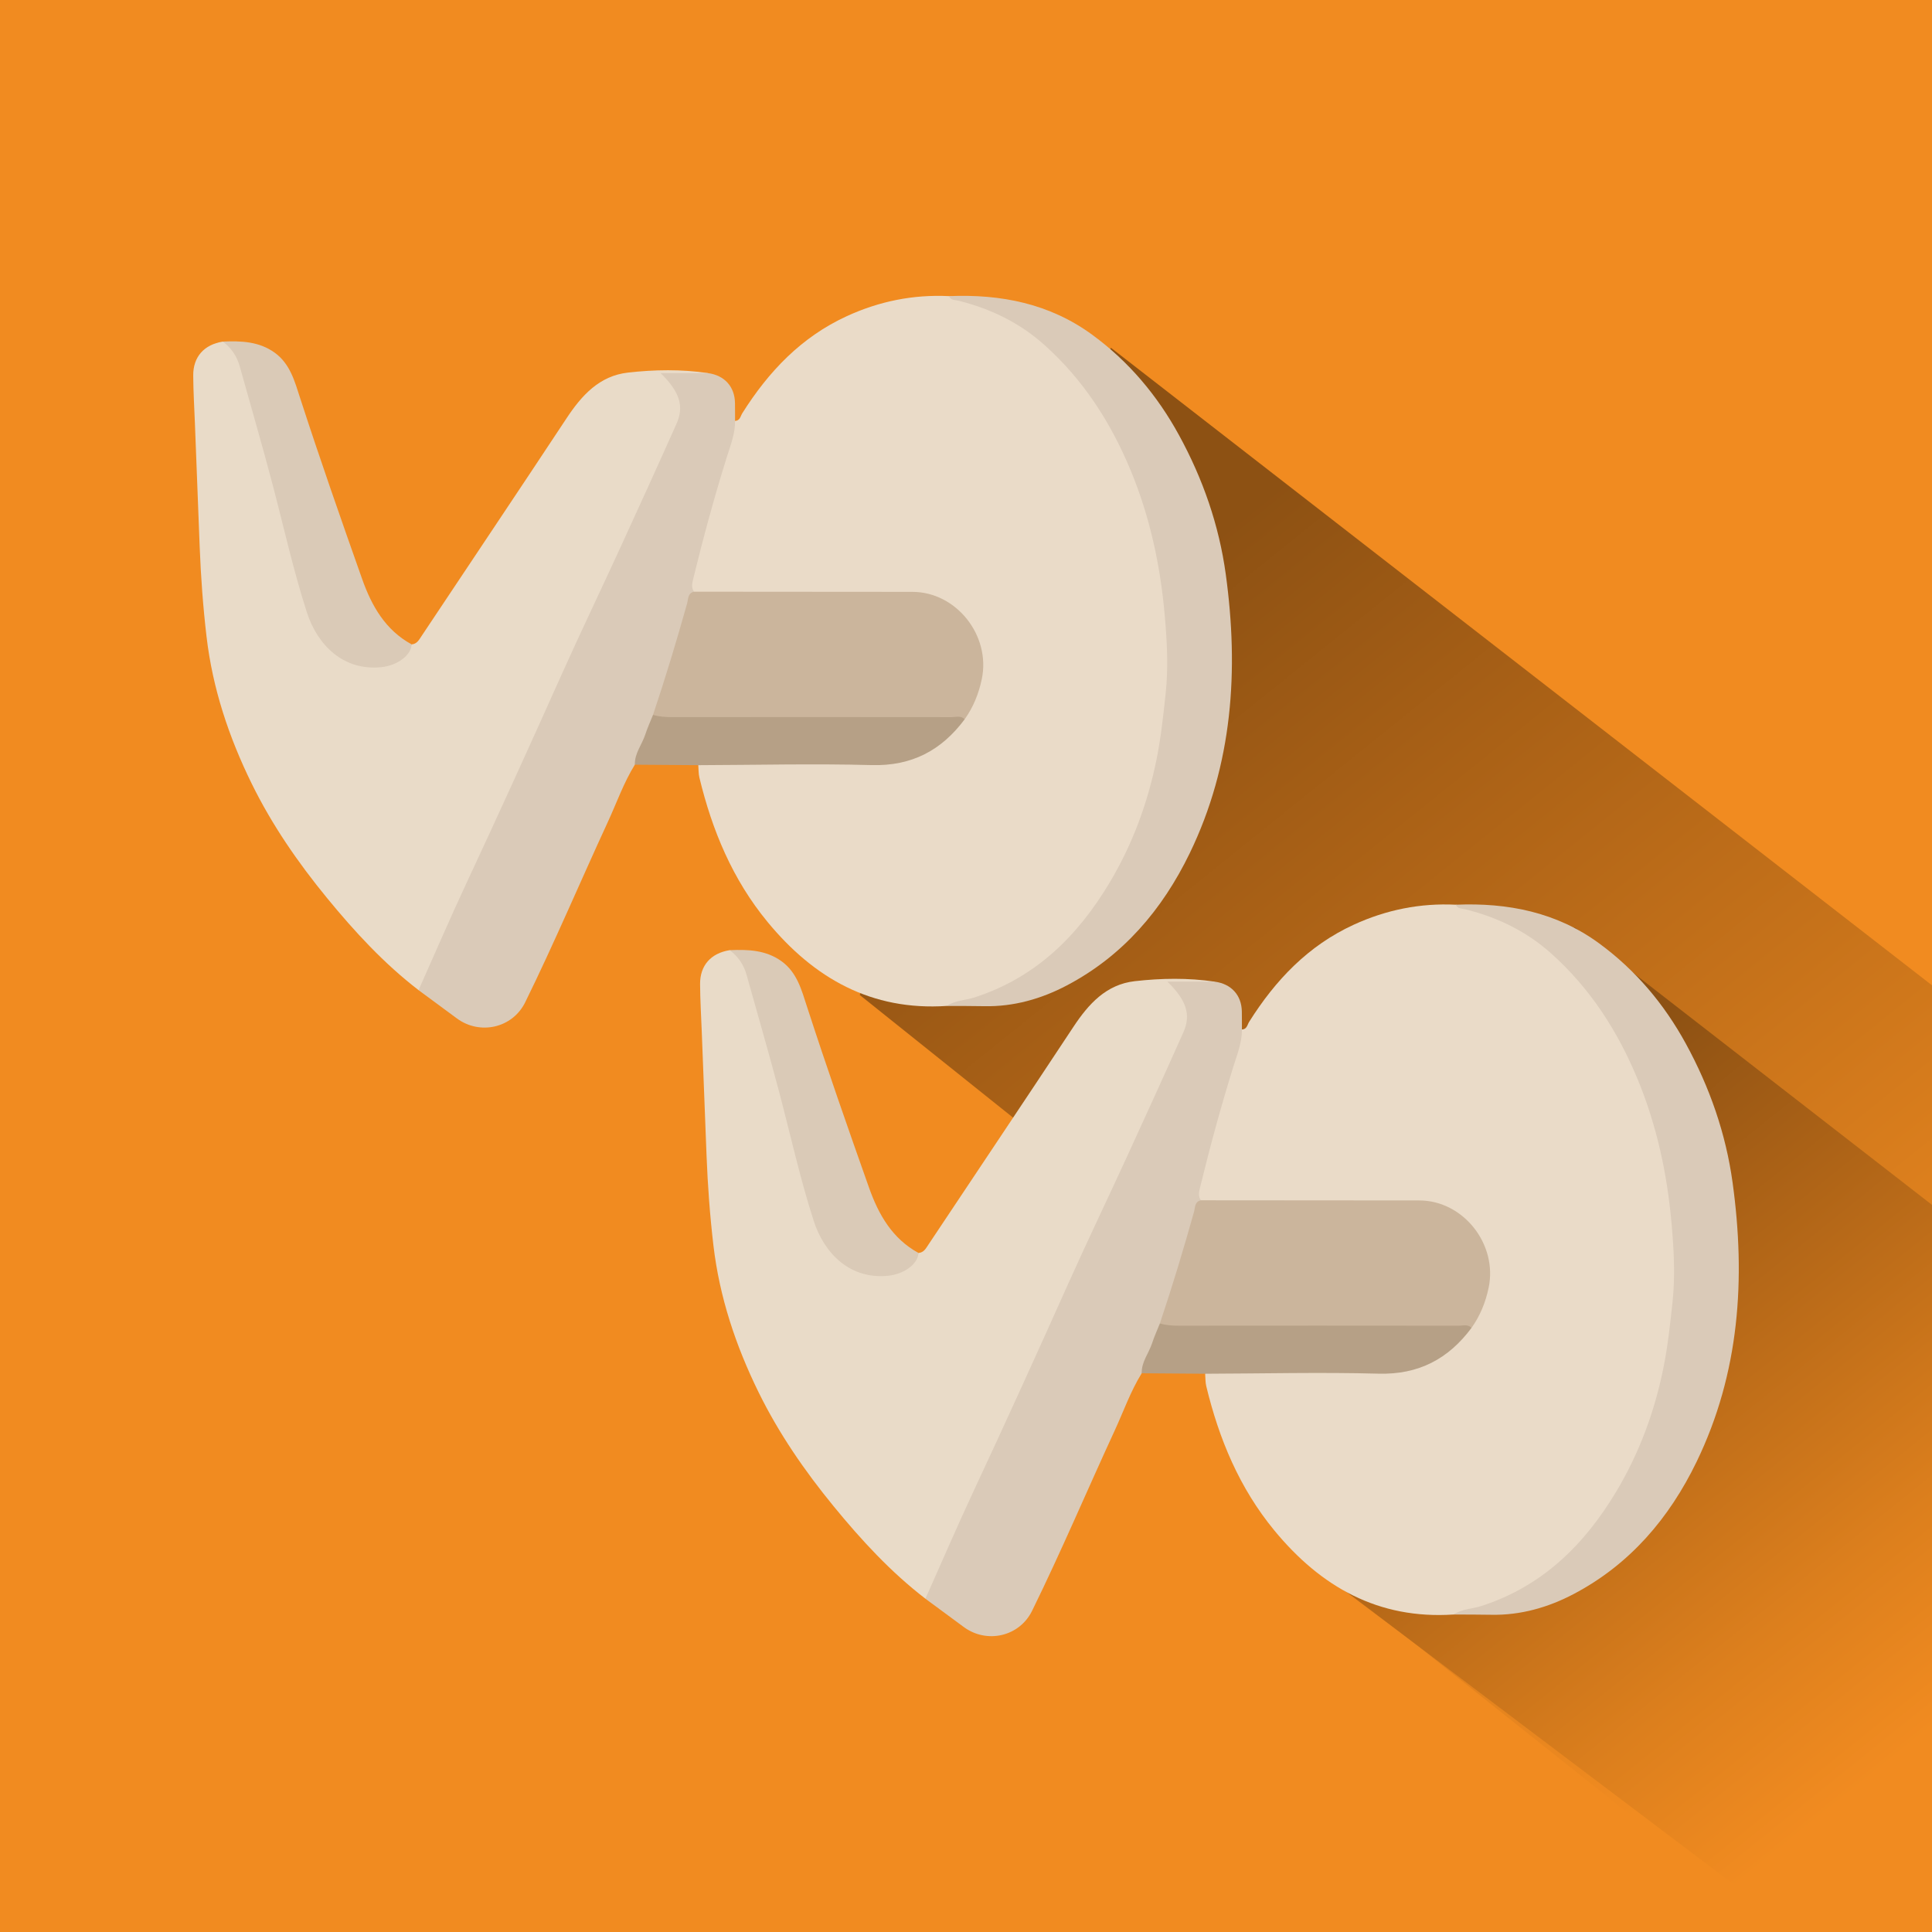 <?xml version="1.0" encoding="UTF-8"?>
<svg id="_Слой_1" data-name="Слой 1" xmlns="http://www.w3.org/2000/svg" width="200" height="200" xmlns:xlink="http://www.w3.org/1999/xlink" viewBox="0 0 200 200">
  <defs>
    <style>
      .cls-1 {
        fill: #cbb59c;
      }

      .cls-1, .cls-2, .cls-3, .cls-4, .cls-5, .cls-6, .cls-7, .cls-8, .cls-9 {
        stroke-width: 0px;
      }

      .cls-2 {
        fill: #e9dbc8;
      }

      .cls-3 {
        fill: #dacab8;
      }

      .cls-4 {
        fill: url(#_Безымянный_градиент_8);
      }

      .cls-5 {
        fill: #b6a086;
      }

      .cls-6 {
        fill: #f18b20;
      }

      .cls-7 {
        fill: #eadbc8;
      }

      .cls-8 {
        fill: #dacab7;
      }

      .cls-9 {
        fill: url(#_Безымянный_градиент_8-2);
      }
    </style>
    <linearGradient id="_Безымянный_градиент_8" data-name="Безымянный градиент 8" x1="196.157" y1="166.674" x2="111.377" y2="61.351" gradientUnits="userSpaceOnUse">
      <stop offset="0" stop-color="#f18b20"/>
      <stop offset=".24" stop-color="#dc7f1d"/>
      <stop offset=".729" stop-color="#a86016"/>
      <stop offset=".967" stop-color="#8d5113"/>
    </linearGradient>
    <linearGradient id="_Безымянный_градиент_8-2" data-name="Безымянный градиент 8" x1="198.065" y1="180.594" x2="149.265" y2="119.969" xlink:href="#_Безымянный_градиент_8"/>
  </defs>
  <rect class="cls-6" width="200" height="200"/>
  <polygon class="cls-4" points="109 119 89 103 115 36 200 102 200 200 184 200 140 165 126 138 109 119"/>
  <polygon class="cls-9" points="200 124.729 163 96 137 163 186 200 200 200 200 124.729"/>
  <g>
    <path class="cls-7" d="m98.008,104.134c-7.789.518-13.745-2.859-18.558-8.702-3.614-4.388-5.732-9.474-7.049-14.94-.1-.413-.079-.855-.114-1.283.506-.528,1.169-.374,1.777-.375,5.138-.014,10.282-.159,15.413.039,4.241.163,7.592-1.196,10.102-4.612,1.78-2.634,2.48-5.423,1.094-8.45-1.268-2.768-3.443-4.193-6.515-4.193-6.793-.001-13.586.002-20.379-.004-.625-.001-1.259.071-1.865-.162-.739-.446-.587-1.122-.429-1.776.883-3.653,1.866-7.28,2.956-10.877.431-1.424.878-2.842,1.237-4.286.084-.337.106-.705.418-.942.515-.017.555-.488.751-.8,2.716-4.313,6.109-7.885,10.827-10.048,3.361-1.541,6.873-2.25,10.566-2.068,2.256.386,4.393,1.124,6.394,2.228,3.294,1.818,5.898,4.422,8.09,7.425,4.702,6.443,7.058,13.775,7.956,21.627.272,2.374.55,4.757.468,7.15-.322,9.375-2.526,18.158-8.274,25.794-3.132,4.16-7.104,7.155-12.108,8.743-.91.289-1.864.207-2.757.513Z"/>
    <path class="cls-2" d="m42.613,66.706c.55-.042.761-.465,1.026-.862,5.002-7.514,10.034-15.01,15.009-22.542,1.567-2.372,3.399-4.398,6.358-4.732,2.742-.31,5.518-.357,8.273.051-.806.614-1.74.234-2.612.326-.498.053-1.004-.01-1.556-.002,1.641,1.705,1.957,3.549.953,5.704-1.855,3.983-3.629,8.004-5.48,11.989-2.875,6.192-5.731,12.392-8.53,18.619-2.268,5.046-4.541,10.09-6.915,15.086-1.752,3.687-3.334,7.449-5.071,11.141-.18.383-.274.836-.738,1.014-3.59-2.759-6.626-6.059-9.488-9.551-3.017-3.68-5.698-7.571-7.793-11.84-2.357-4.803-4.035-9.824-4.665-15.173-.366-3.108-.592-6.216-.714-9.344-.166-4.264-.326-8.528-.494-12.791-.065-1.639-.163-3.282-.174-4.925-.013-1.932,1.119-3.202,3.069-3.514,1.281.346,1.717,1.421,2.051,2.51.887,2.885,1.679,5.799,2.478,8.71,1.391,5.066,2.573,10.188,3.996,15.246.696,2.475,1.717,4.699,4.033,6.118,2.46,1.507,5.251,1.043,6.986-1.238Z"/>
    <path class="cls-3" d="m43.328,102.498c1.658-3.713,3.265-7.451,4.986-11.135,3.311-7.089,6.546-14.212,9.743-21.353,1.983-4.428,4.086-8.802,6.11-13.212,1.975-4.302,3.937-8.609,5.865-12.931.81-1.817.326-3.32-1.651-5.245,1.736,0,3.316,0,4.896-0,1.715.226,2.779,1.394,2.808,3.09.011.62.006,1.241.008,1.861.015,1.355-.499,2.599-.889,3.853-1.285,4.128-2.418,8.295-3.443,12.494-.118.484-.211.904.081,1.334-1.315,4.271-2.447,8.599-3.941,12.815-.738,1.692-1.297,3.461-2.182,5.091-1.157,1.867-1.878,3.941-2.793,5.922-2.871,6.217-5.537,12.529-8.559,18.676-1.312,2.669-4.691,3.429-7.077,1.664-1.319-.976-2.642-1.949-3.962-2.923Z"/>
    <path class="cls-3" d="m98.008,104.134c.868-.589,1.925-.574,2.882-.884,6.306-2.04,10.665-6.339,13.976-11.881,2.37-3.967,3.945-8.242,4.86-12.763.456-2.253.697-4.532.943-6.819.296-2.755.135-5.478-.105-8.184-.453-5.105-1.528-10.094-3.5-14.864-2.064-4.993-4.92-9.432-8.967-13.048-2.555-2.283-5.558-3.739-8.871-4.56-.378-.094-.796-.024-.988-.475,5.375-.226,10.439.773,14.854,4.016,3.766,2.766,6.714,6.267,8.959,10.375,2.468,4.514,4.142,9.318,4.838,14.386,1.367,9.944.727,19.696-3.732,28.898-2.831,5.843-6.915,10.627-12.722,13.683-2.626,1.382-5.499,2.21-8.544,2.147-1.295-.027-2.59-.018-3.885-.025Z"/>
    <path class="cls-8" d="m42.613,66.706c-.061,1.171-1.52,2.184-3.107,2.355-3.967.426-6.653-2.306-7.735-5.658-1.401-4.341-2.384-8.801-3.543-13.211-1.08-4.108-2.272-8.186-3.414-12.278-.293-1.049-.875-1.9-1.746-2.554,1.891-.08,3.752-.02,5.373,1.153,1.602,1.16,2.072,2.981,2.631,4.703,2.038,6.278,4.216,12.508,6.419,18.729.983,2.776,2.399,5.277,5.121,6.761Z"/>
    <path class="cls-5" d="m65.72,79.159c-.036-1.176.738-2.074,1.078-3.122.225-.692.532-1.357.802-2.034.273-.192.585-.197.903-.194,9.887.083,19.775.004,29.662.054.595.003,1.37-.267,1.698.597-2.4,3.222-5.477,4.854-9.626,4.742-5.979-.162-11.966-.01-17.95.008-2.189-.017-4.378-.034-6.567-.05Z"/>
    <path class="cls-1" d="m99.863,74.459c-.389-.408-.891-.22-1.338-.221-9.652-.012-19.304-.012-28.957-.002-.671.001-1.325-.043-1.968-.233,1.282-3.814,2.445-7.665,3.53-11.54.128-.457.052-1.058.714-1.211,7.535.005,15.07.01,22.605.017,4.561.004,8.128,4.531,7.186,9.03-.319,1.524-.88,2.901-1.771,4.16Z"/>
  </g>
  <g>
    <path class="cls-7" d="m150.478,167.134c-7.789.518-13.745-2.859-18.558-8.702-3.614-4.388-5.732-9.474-7.049-14.94-.1-.413-.079-.855-.114-1.283.506-.528,1.169-.374,1.777-.375,5.138-.014,10.282-.159,15.413.039,4.241.163,7.592-1.196,10.102-4.612,1.78-2.634,2.48-5.423,1.094-8.45-1.268-2.768-3.443-4.193-6.515-4.193-6.793-.001-13.586.002-20.379-.004-.625-.001-1.259.071-1.865-.162-.739-.446-.587-1.122-.429-1.776.883-3.653,1.866-7.28,2.956-10.877.431-1.424.878-2.842,1.237-4.286.084-.337.106-.705.418-.942.515-.017.555-.488.751-.8,2.716-4.313,6.109-7.885,10.827-10.048,3.361-1.541,6.873-2.25,10.566-2.068,2.256.386,4.393,1.124,6.394,2.228,3.294,1.818,5.898,4.422,8.09,7.425,4.702,6.443,7.058,13.775,7.956,21.627.272,2.374.55,4.757.468,7.15-.322,9.375-2.526,18.158-8.274,25.794-3.132,4.16-7.104,7.155-12.108,8.743-.91.289-1.864.207-2.757.513Z"/>
    <path class="cls-2" d="m95.083,129.706c.55-.042.761-.465,1.026-.862,5.002-7.514,10.034-15.01,15.009-22.542,1.567-2.372,3.399-4.398,6.358-4.732,2.742-.31,5.518-.357,8.273.051-.806.614-1.74.234-2.612.326-.498.053-1.004-.01-1.556-.002,1.641,1.705,1.957,3.549.953,5.704-1.855,3.983-3.629,8.004-5.48,11.989-2.875,6.192-5.731,12.392-8.53,18.619-2.268,5.046-4.541,10.09-6.915,15.086-1.752,3.687-3.334,7.449-5.071,11.141-.18.383-.274.836-.738,1.014-3.59-2.759-6.626-6.059-9.488-9.551-3.017-3.68-5.698-7.571-7.793-11.84-2.357-4.803-4.035-9.824-4.665-15.173-.366-3.108-.592-6.216-.714-9.344-.166-4.264-.326-8.528-.494-12.791-.065-1.639-.163-3.282-.174-4.925-.013-1.932,1.119-3.202,3.069-3.514,1.281.346,1.717,1.421,2.051,2.51.887,2.885,1.679,5.799,2.478,8.71,1.391,5.066,2.573,10.188,3.996,15.246.696,2.475,1.717,4.699,4.033,6.118,2.46,1.507,5.251,1.043,6.986-1.238Z"/>
    <path class="cls-3" d="m95.798,165.498c1.658-3.713,3.265-7.451,4.986-11.135,3.311-7.089,6.546-14.212,9.743-21.353,1.983-4.428,4.086-8.802,6.11-13.212,1.975-4.302,3.937-8.609,5.865-12.931.81-1.817.326-3.32-1.651-5.245,1.736,0,3.316,0,4.896-0,1.715.226,2.779,1.394,2.808,3.09.011.62.006,1.241.008,1.861.015,1.355-.499,2.599-.889,3.853-1.285,4.128-2.418,8.295-3.443,12.494-.118.484-.211.904.081,1.334-1.315,4.271-2.447,8.599-3.941,12.815-.738,1.692-1.297,3.461-2.182,5.091-1.157,1.867-1.878,3.941-2.793,5.922-2.871,6.217-5.537,12.529-8.559,18.676-1.312,2.669-4.691,3.429-7.077,1.664-1.319-.976-2.642-1.949-3.962-2.923Z"/>
    <path class="cls-3" d="m150.478,167.134c.868-.589,1.925-.574,2.882-.884,6.306-2.04,10.665-6.339,13.976-11.881,2.37-3.967,3.945-8.242,4.86-12.763.456-2.253.697-4.532.943-6.819.296-2.755.135-5.478-.105-8.184-.453-5.105-1.528-10.094-3.5-14.864-2.064-4.993-4.92-9.432-8.967-13.048-2.555-2.283-5.558-3.739-8.871-4.56-.378-.094-.796-.024-.988-.475,5.375-.226,10.439.773,14.854,4.016,3.766,2.766,6.714,6.267,8.959,10.375,2.468,4.514,4.142,9.318,4.838,14.386,1.367,9.944.727,19.696-3.732,28.898-2.831,5.843-6.915,10.627-12.722,13.683-2.626,1.382-5.499,2.21-8.544,2.147-1.295-.027-2.59-.018-3.885-.025Z"/>
    <path class="cls-8" d="m95.083,129.706c-.061,1.171-1.52,2.184-3.107,2.355-3.967.426-6.653-2.306-7.735-5.658-1.401-4.341-2.384-8.801-3.543-13.211-1.08-4.108-2.272-8.186-3.414-12.278-.293-1.049-.875-1.9-1.746-2.554,1.891-.08,3.752-.02,5.373,1.153,1.602,1.16,2.072,2.981,2.631,4.703,2.038,6.278,4.216,12.508,6.419,18.729.983,2.776,2.399,5.277,5.121,6.761Z"/>
    <path class="cls-5" d="m118.19,142.159c-.036-1.176.738-2.074,1.078-3.122.225-.692.532-1.357.802-2.034.273-.192.585-.197.903-.194,9.887.083,19.775.004,29.662.054.595.003,1.37-.267,1.698.597-2.4,3.222-5.477,4.854-9.626,4.742-5.979-.162-11.966-.01-17.95.008-2.189-.017-4.378-.034-6.567-.05Z"/>
    <path class="cls-1" d="m152.333,137.459c-.389-.408-.891-.22-1.338-.221-9.652-.012-19.304-.012-28.957-.002-.671.001-1.325-.043-1.968-.233,1.282-3.814,2.445-7.665,3.53-11.54.128-.457.052-1.058.714-1.211,7.535.005,15.07.01,22.605.017,4.561.004,8.128,4.531,7.186,9.03-.319,1.524-.88,2.901-1.771,4.16Z"/>
  </g>
</svg>